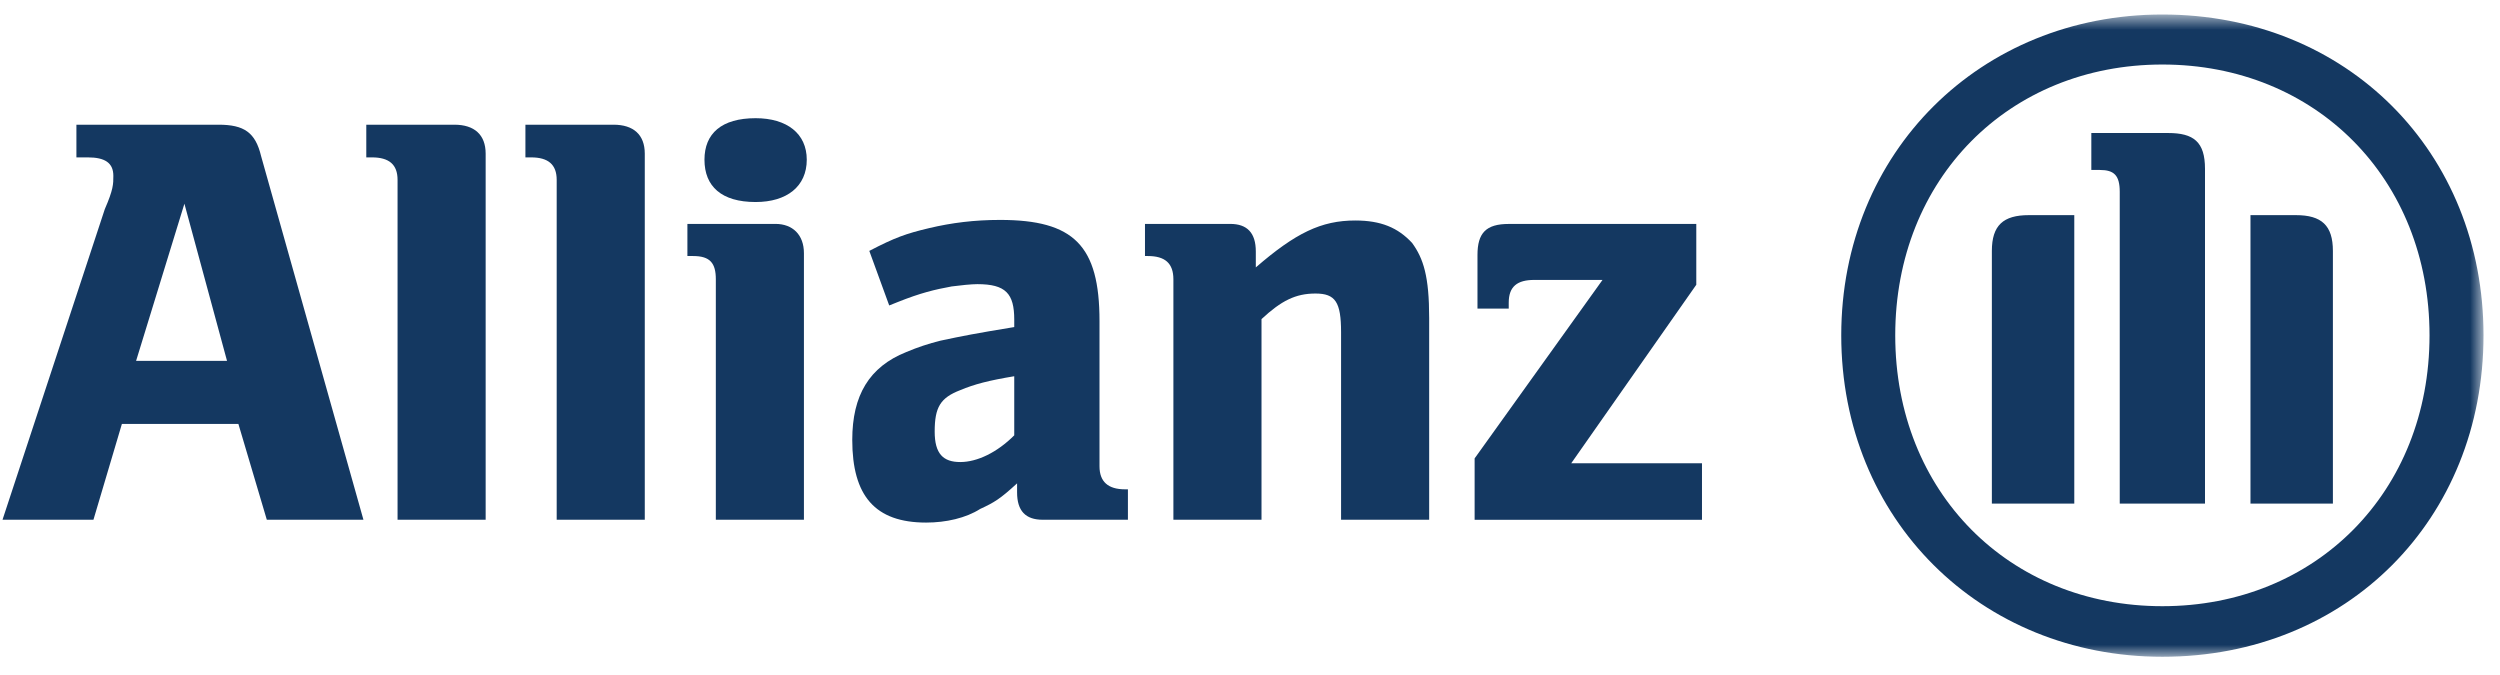 <svg width="126" height="34" viewBox="0 0 126 34" fill="none" xmlns="http://www.w3.org/2000/svg">
<path fill-rule="evenodd" clip-rule="evenodd" d="M11.442 18.188H6.859L9.294 10.267L11.442 18.188ZM4.71 26.194L6.143 21.367H12.015L13.447 26.194H18.317L13.161 7.875C12.874 6.672 12.302 6.285 11.012 6.285H3.851V7.932H4.424C5.283 7.932 5.713 8.204 5.713 8.863C5.713 9.279 5.713 9.551 5.283 10.539L0.127 26.194" fill="#143861"/>
<path d="M24.477 26.194V7.746C24.477 6.786 23.904 6.285 22.901 6.285H18.461V7.932H18.747C19.607 7.932 20.037 8.29 20.037 9.064V26.194" fill="#143861"/>
<path d="M32.497 26.194V7.746C32.497 6.786 31.924 6.285 30.922 6.285H26.481V7.932H26.768C27.627 7.932 28.057 8.29 28.057 9.064V26.194" fill="#143861"/>
<path fill-rule="evenodd" clip-rule="evenodd" d="M40.661 8.048C40.661 6.73 39.659 5.957 38.083 5.957C36.364 5.957 35.505 6.73 35.505 8.048C35.505 9.395 36.364 10.182 38.083 10.182C39.659 10.182 40.661 9.395 40.661 8.048ZM40.518 26.196V12.761C40.518 11.829 39.945 11.285 39.086 11.285H34.645V12.904H34.932C35.791 12.904 36.078 13.262 36.078 14.078V26.196" fill="#143861"/>
<path fill-rule="evenodd" clip-rule="evenodd" d="M51.118 18.962V21.941C50.259 22.8 49.256 23.287 48.397 23.287C47.538 23.287 47.108 22.872 47.108 21.755C47.108 20.523 47.394 20.05 48.397 19.663C49.113 19.363 49.829 19.177 51.118 18.962ZM44.816 15.395L45.246 15.223C46.392 14.765 47.108 14.593 47.967 14.436C48.397 14.378 48.97 14.321 49.256 14.321C50.689 14.321 51.118 14.794 51.118 16.111V16.484C49.113 16.813 48.54 16.928 47.394 17.171C46.821 17.314 46.248 17.501 45.675 17.744C43.813 18.489 42.954 19.921 42.954 22.17C42.954 24.992 44.1 26.338 46.678 26.338C47.681 26.338 48.683 26.109 49.4 25.651C50.116 25.321 50.402 25.149 51.261 24.361V24.82C51.261 25.751 51.691 26.195 52.551 26.195H56.847V24.662H56.704C55.845 24.662 55.415 24.276 55.415 23.502V16.183C55.415 12.373 54.126 11.084 50.402 11.084C49.113 11.084 47.967 11.227 46.821 11.499C45.675 11.771 45.103 11.972 43.813 12.645" fill="#143861"/>
<path fill-rule="evenodd" clip-rule="evenodd" d="M63.58 26.195V16.083C64.582 15.152 65.298 14.794 66.301 14.794C67.303 14.794 67.59 15.224 67.59 16.742V26.195H72.03V16.026C72.03 13.935 71.744 13.033 71.171 12.245C70.455 11.471 69.595 11.113 68.306 11.113C66.587 11.113 65.298 11.743 63.293 13.477V12.675C63.293 11.743 62.863 11.285 62.004 11.285H57.707V12.904H57.85C58.71 12.904 59.139 13.262 59.139 14.078V26.195" fill="#143861"/>
<mask id="mask0_144_10912" style="mask-type:luminance" maskUnits="userSpaceOnUse" x="0" y="0" width="126" height="34">
<path d="M0.128 0.731H125.169V33.102H0.128V0.731Z" fill="white"/>
</mask>
<g mask="url(#mask0_144_10912)">
<path d="M85.78 23.347H79.191L85.493 14.352V11.287H76.04C74.894 11.287 74.465 11.745 74.465 12.848V15.555H76.04V15.254C76.04 14.438 76.47 14.108 77.329 14.108H80.767L74.321 23.103V26.197H85.78" fill="#143861"/>
<path fill-rule="evenodd" clip-rule="evenodd" d="M111.132 25.381V8.509C111.132 7.148 110.56 6.704 109.27 6.704H105.403V8.566H105.833C106.549 8.566 106.835 8.838 106.835 9.669V25.381H111.132ZM113.424 25.381H117.578V12.648C117.578 11.359 117.005 10.843 115.716 10.843H113.424V25.381ZM104.544 25.381V10.843H102.252C100.963 10.843 100.39 11.359 100.39 12.648V25.381H104.544ZM122.448 16.902C122.448 24.794 116.718 30.552 108.984 30.552C101.249 30.552 95.52 24.794 95.52 16.902C95.52 9.01 101.249 3.252 108.984 3.252C116.718 3.252 122.448 9.01 122.448 16.902ZM125.169 16.902C125.169 7.664 118.294 0.731 108.984 0.731C99.817 0.731 92.799 7.664 92.799 16.902C92.799 26.169 99.817 33.102 108.984 33.102C118.294 33.102 125.169 26.169 125.169 16.902Z" fill="#143861"/>
</g>
</svg>
